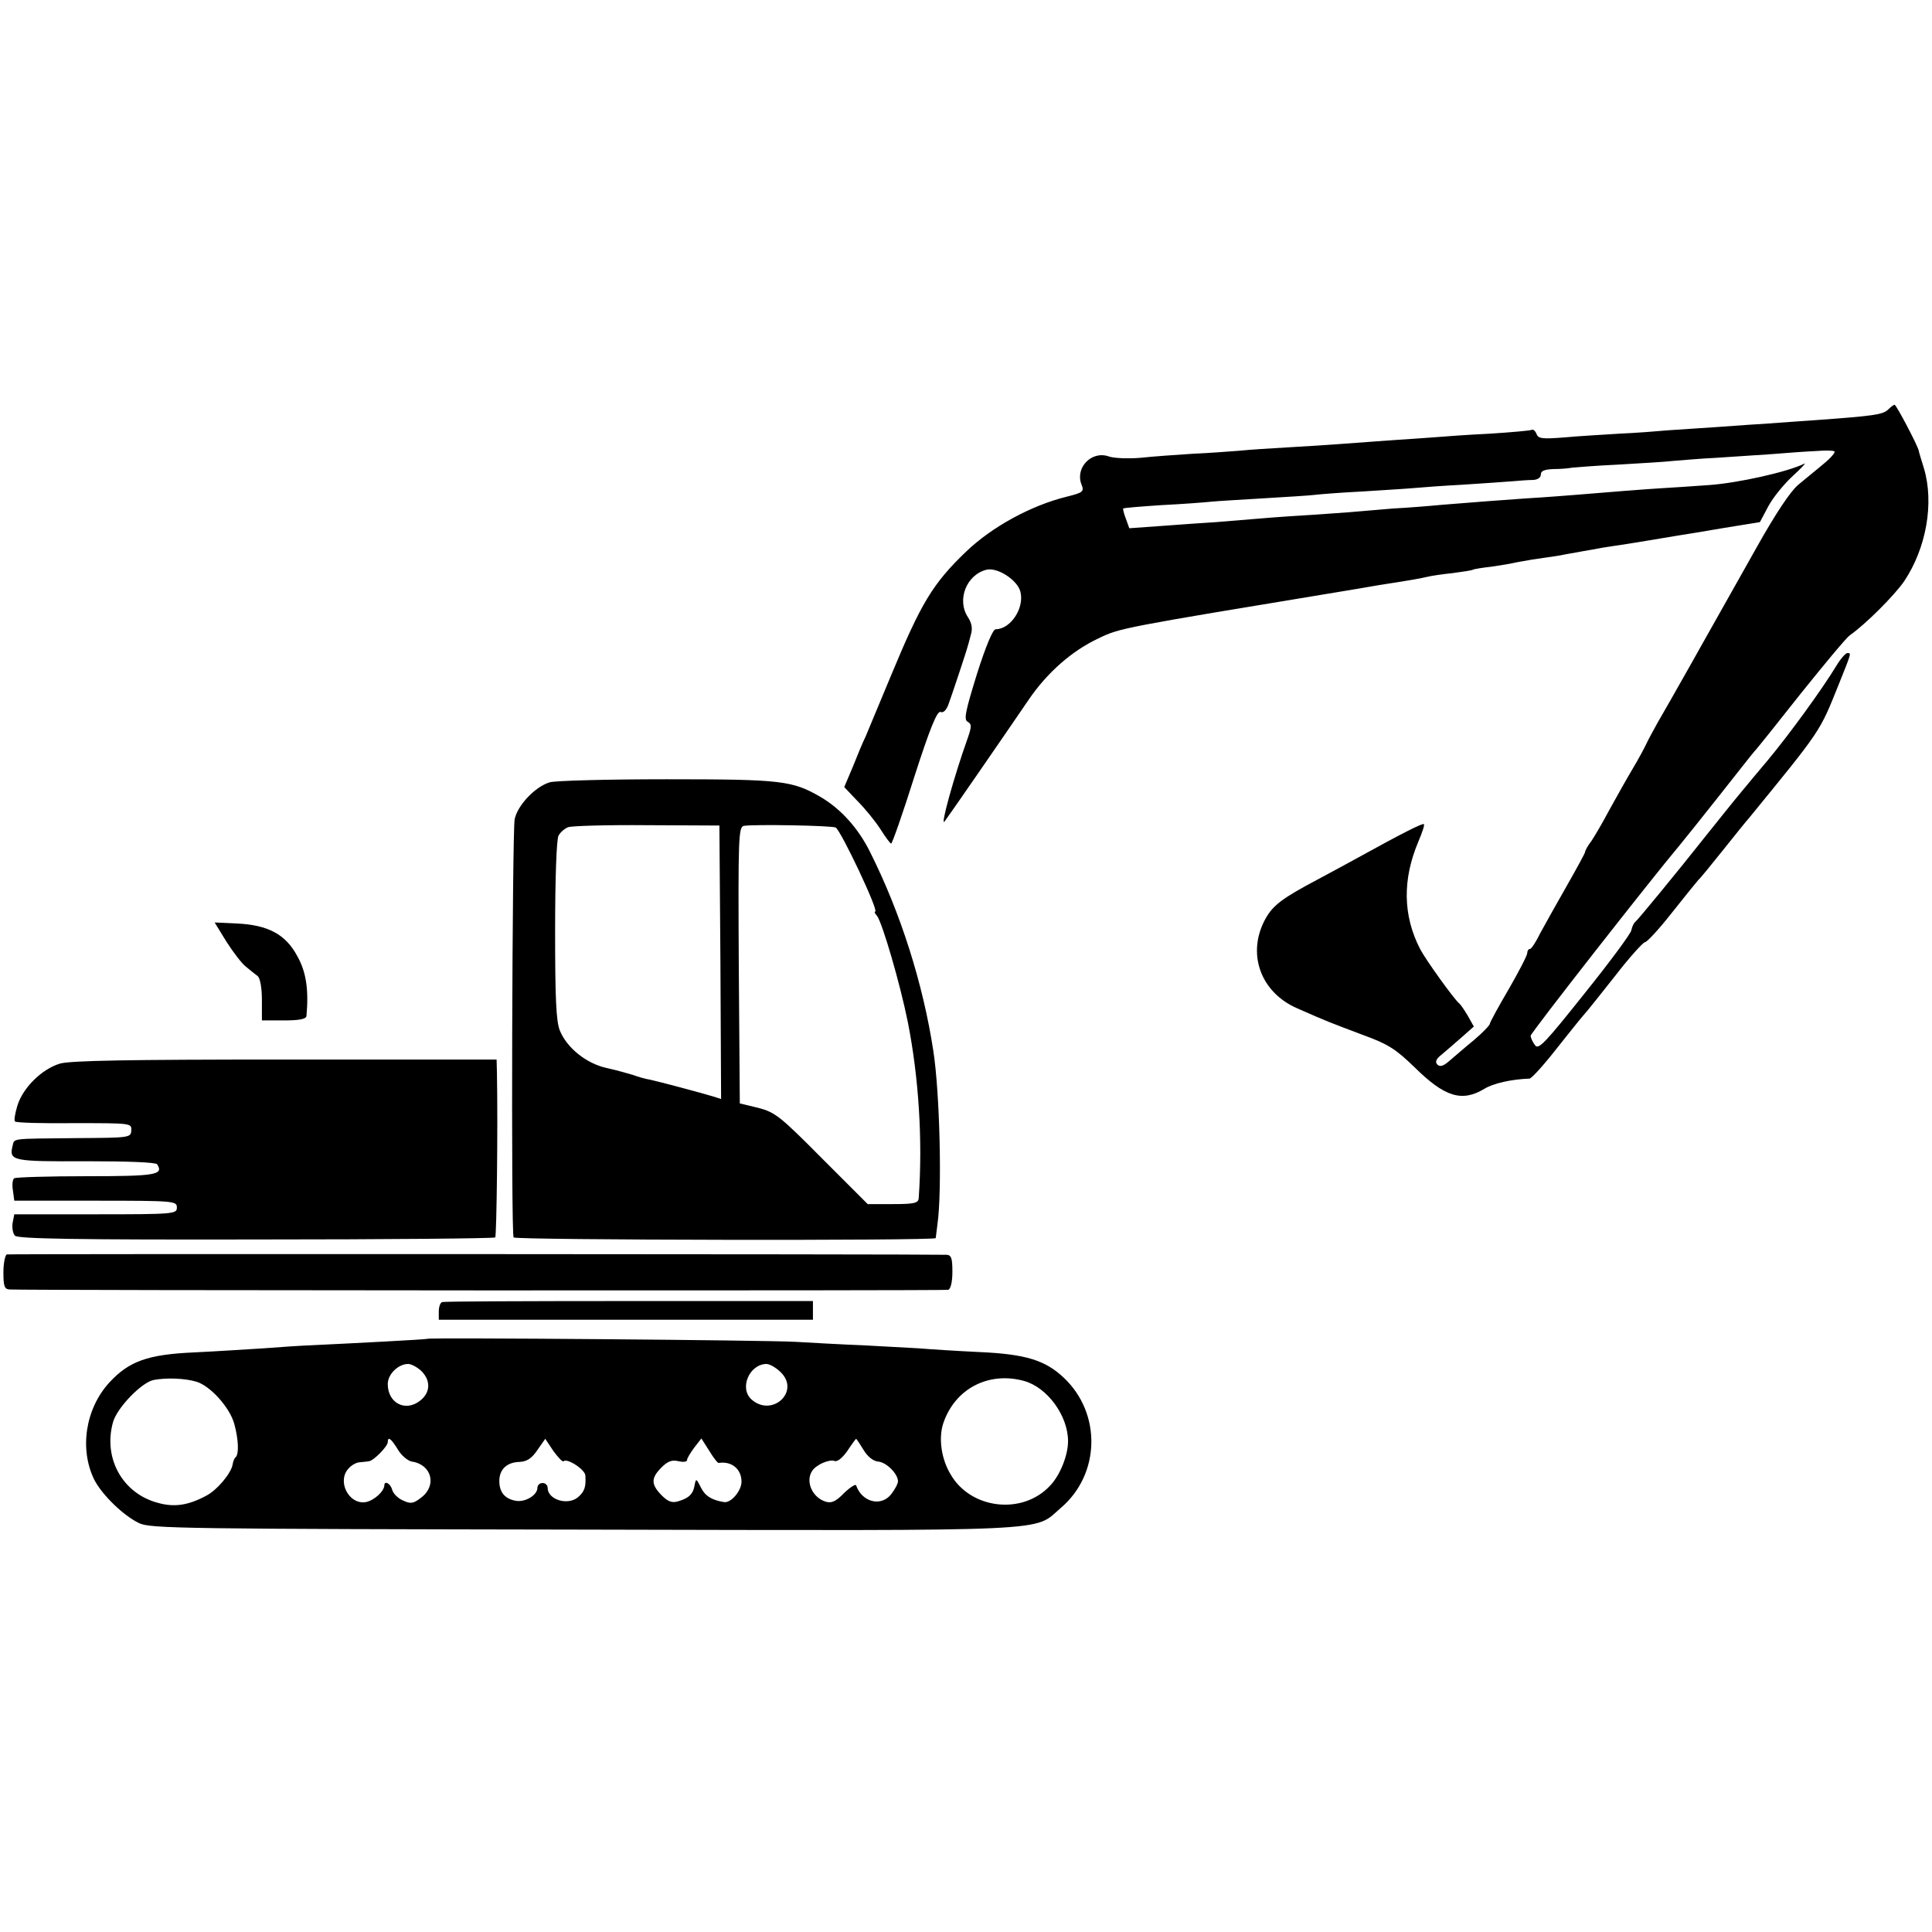 <?xml version="1.0" standalone="no"?>
<!DOCTYPE svg PUBLIC "-//W3C//DTD SVG 20010904//EN"
 "http://www.w3.org/TR/2001/REC-SVG-20010904/DTD/svg10.dtd">
<svg version="1.0" xmlns="http://www.w3.org/2000/svg"
 width="568pt" height="568pt" viewBox="0 0 568 568"
 preserveAspectRatio="xMidYMid meet">
<g transform="translate(0,568) scale(0.1,-0.1)"
fill="#000000" stroke="none">
<path d="M5550 4475 c-15 -14 -44 -18 -210 -30 -47 -3 -110 -8 -140 -10 -30
-2 -95 -6 -145 -10 -49 -3 -117 -8 -150 -10 -33 -3 -98 -8 -145 -10 -47 -3
-119 -7 -161 -11 -65 -5 -77 -4 -82 11 -4 9 -10 14 -15 11 -4 -2 -59 -7 -122
-11 -63 -3 -133 -8 -155 -10 -22 -2 -87 -6 -144 -10 -57 -4 -125 -9 -150 -11
-25 -2 -89 -6 -141 -9 -52 -3 -117 -7 -145 -10 -27 -2 -89 -7 -138 -9 -48 -3
-118 -8 -155 -12 -37 -3 -78 -1 -92 4 -50 18 -99 -32 -81 -81 9 -22 6 -25 -42
-37 -106 -26 -221 -89 -297 -162 -98 -94 -132 -151 -220 -363 -34 -82 -68
-163 -75 -180 -8 -16 -25 -57 -38 -90 l-25 -59 39 -41 c22 -22 52 -59 67 -82
15 -24 29 -43 32 -43 3 0 34 88 68 196 46 143 67 194 77 191 8 -4 17 5 23 21
9 24 54 159 57 172 1 3 5 17 9 33 6 19 3 35 -8 52 -34 51 -5 125 54 140 33 8
92 -31 100 -65 12 -48 -29 -110 -73 -110 -8 0 -29 -50 -55 -132 -34 -110 -39
-134 -27 -140 12 -7 12 -14 -1 -51 -38 -106 -81 -260 -67 -242 15 20 171 246
248 359 54 79 127 143 204 179 64 31 66 31 726 140 17 3 62 10 100 17 39 6 84
13 100 16 17 3 37 7 45 9 8 2 40 7 70 10 30 4 57 8 60 10 3 2 28 6 55 9 28 4
57 9 65 11 8 2 33 6 55 10 22 3 56 8 75 11 19 4 44 8 55 10 11 2 31 6 45 8 14
3 43 8 65 11 22 3 65 10 95 15 30 5 71 12 90 15 19 3 82 13 139 23 l105 17 25
47 c14 26 46 65 71 88 25 23 41 40 35 37 -51 -25 -196 -57 -280 -63 -55 -4
-116 -8 -135 -9 -39 -2 -189 -14 -260 -20 -25 -2 -88 -7 -140 -10 -99 -7 -125
-9 -250 -19 -41 -4 -106 -9 -145 -11 -38 -3 -97 -8 -130 -11 -33 -2 -91 -7
-130 -9 -65 -4 -107 -7 -260 -20 -33 -2 -104 -7 -157 -11 l-98 -7 -10 28 c-6
15 -9 29 -8 30 2 2 53 6 113 10 61 3 126 8 145 10 19 2 89 6 155 10 66 4 133
8 149 10 16 2 79 7 140 10 61 4 129 8 151 10 22 2 87 7 145 10 58 4 123 8 145
10 22 2 50 4 63 4 13 1 22 7 22 16 0 11 11 15 38 16 20 0 44 2 53 4 10 1 70 6
135 9 66 4 139 8 164 11 25 2 81 7 125 9 44 3 118 8 165 11 47 4 105 8 130 9
25 2 48 2 53 -1 4 -2 -10 -19 -31 -36 -21 -18 -55 -45 -75 -62 -23 -19 -67
-85 -123 -185 -48 -85 -96 -171 -107 -190 -11 -19 -51 -91 -90 -160 -39 -69
-81 -143 -94 -165 -12 -22 -27 -49 -32 -60 -5 -11 -23 -45 -41 -75 -18 -30
-48 -84 -68 -120 -19 -36 -43 -77 -53 -92 -11 -14 -19 -29 -19 -33 0 -3 -24
-47 -53 -98 -29 -51 -64 -113 -78 -139 -13 -27 -27 -48 -31 -48 -5 0 -8 -6 -8
-12 0 -7 -25 -55 -55 -107 -30 -51 -55 -97 -55 -101 0 -4 -21 -26 -47 -48 -27
-22 -59 -50 -72 -61 -18 -16 -28 -18 -35 -11 -8 8 -4 17 14 31 13 11 40 34 59
51 l34 30 -18 32 c-10 17 -21 33 -25 36 -15 12 -99 129 -115 160 -51 99 -52
205 -5 316 11 26 19 49 16 51 -3 4 -66 -28 -191 -97 -27 -15 -81 -44 -120 -65
-104 -55 -132 -76 -154 -115 -57 -102 -16 -218 94 -265 93 -41 95 -41 190 -77
77 -28 98 -42 154 -96 88 -87 139 -103 205 -63 26 16 79 28 133 30 6 1 40 38
76 84 36 45 73 92 83 103 11 12 53 65 94 117 41 53 80 96 86 97 6 0 41 38 78
85 37 47 73 91 79 98 7 6 39 46 72 87 33 41 67 84 77 95 214 262 207 252 263
391 39 97 38 94 26 94 -5 0 -20 -17 -32 -37 -41 -68 -140 -204 -201 -277 -33
-39 -67 -80 -76 -91 -17 -20 -86 -106 -109 -135 -79 -100 -199 -246 -206 -251
-4 -3 -9 -14 -11 -24 -1 -9 -63 -93 -137 -185 -117 -147 -136 -167 -146 -153
-7 9 -13 22 -13 28 0 8 353 459 438 560 9 11 60 74 112 140 52 66 100 127 107
135 8 8 70 86 138 172 69 86 133 163 143 170 47 33 131 117 160 159 65 97 89
230 58 333 -8 25 -15 49 -15 51 -3 15 -66 135 -71 135 -3 0 -12 -7 -20 -15z"/>
<path d="M1616 3380 c-43 -13 -95 -68 -103 -109 -7 -41 -11 -1219 -3 -1229 6
-8 1240 -10 1241 -2 0 3 3 21 5 40 14 97 7 388 -12 510 -30 197 -96 406 -186
585 -34 69 -85 126 -144 161 -84 49 -114 53 -453 53 -174 0 -329 -4 -345 -9z
m502 -529 l2 -402 -22 7 c-36 11 -160 44 -188 50 -14 2 -36 9 -50 14 -14 4
-48 14 -76 20 -60 13 -117 59 -138 110 -11 27 -14 94 -14 295 0 147 4 268 10
278 5 10 18 21 28 25 10 4 115 7 232 6 l213 -1 3 -402z m339 396 c16 -10 128
-247 116 -247 -3 0 -1 -6 5 -12 16 -20 69 -203 91 -313 32 -162 44 -347 32
-517 -1 -15 -12 -18 -76 -18 l-74 0 -134 134 c-123 124 -138 136 -188 149
l-54 13 -3 406 c-2 374 -1 407 15 410 29 5 260 1 270 -5z"/>
<path d="M666 2911 c20 -31 45 -64 57 -73 12 -10 28 -23 35 -28 7 -7 12 -35
12 -70 l0 -60 65 0 c45 0 65 4 66 13 7 78 -1 130 -27 176 -34 64 -86 92 -179
96 l-64 3 35 -57z"/>
<path d="M176 2553 c-53 -16 -109 -71 -125 -124 -7 -23 -10 -43 -7 -46 3 -4
82 -6 174 -5 167 0 169 0 168 -21 -1 -22 -5 -22 -161 -23 -197 -2 -182 0 -188
-23 -11 -44 0 -46 215 -45 124 0 206 -3 210 -9 20 -31 -4 -35 -207 -35 -113 0
-208 -3 -213 -6 -5 -3 -7 -19 -4 -36 l4 -30 239 0 c232 0 239 -1 239 -20 0
-19 -7 -20 -239 -20 l-239 0 -5 -26 c-2 -14 1 -31 7 -37 10 -9 182 -12 709
-11 383 0 699 3 703 6 4 5 8 322 5 483 l-1 40 -621 0 c-460 0 -632 -3 -663
-12z"/>
<path d="M20 1992 c-5 -2 -10 -26 -10 -53 0 -40 3 -49 18 -50 58 -3 2749 -4
2760 -1 7 3 12 23 12 53 0 40 -3 49 -17 50 -79 2 -2755 3 -2763 1z"/>
<path d="M1300 1852 c-6 -2 -10 -15 -10 -28 l0 -24 130 0 c72 0 240 0 375 0
135 0 324 0 420 0 l175 0 0 28 0 27 -540 0 c-297 0 -545 -1 -550 -3z"/>
<path d="M1257 1744 c-2 -2 -235 -14 -342 -19 -27 -1 -90 -5 -140 -9 -49 -3
-141 -9 -204 -12 -137 -6 -192 -26 -250 -89 -70 -77 -88 -195 -44 -285 23 -45
86 -106 132 -128 33 -16 132 -17 1307 -19 1411 -3 1320 -7 1403 64 116 99 120
278 8 383 -54 51 -112 69 -247 75 -63 3 -144 8 -179 11 -35 2 -109 6 -165 9
-55 2 -144 7 -196 10 -79 5 -1078 13 -1083 9z m-19 -94 c29 -28 28 -64 -3 -88
-43 -34 -95 -7 -95 49 0 29 31 59 60 59 9 0 26 -9 38 -20z m1058 -5 c57 -57
-27 -133 -87 -79 -36 33 -6 103 44 104 10 0 29 -11 43 -25z m-1719 -27 c41
-12 99 -76 112 -125 12 -44 14 -87 4 -97 -4 -3 -8 -13 -9 -21 -4 -26 -45 -75
-77 -92 -54 -29 -95 -35 -144 -21 -103 28 -160 131 -131 236 11 42 84 118 120
125 38 7 91 5 125 -5z m2434 2 c68 -19 129 -102 129 -177 0 -41 -23 -100 -53
-131 -81 -87 -233 -69 -292 33 -28 46 -36 107 -22 150 34 102 133 154 238 125z
m-1841 -202 c10 -17 29 -33 41 -35 59 -9 74 -71 27 -106 -23 -18 -31 -19 -54
-8 -14 6 -28 20 -31 31 -5 19 -23 28 -23 13 -1 -18 -30 -44 -54 -49 -51 -9
-87 63 -50 100 8 9 23 17 32 17 9 1 22 2 27 3 14 2 55 44 55 56 0 18 10 11 30
-22z m487 -34 c10 10 63 -24 64 -42 2 -33 -2 -47 -22 -64 -30 -25 -89 -7 -89
28 0 8 -7 14 -15 14 -8 0 -15 -6 -15 -14 0 -22 -37 -44 -65 -38 -31 6 -47 25
-47 58 0 34 22 55 59 56 22 1 36 10 53 35 l23 33 24 -36 c14 -19 27 -33 30
-30z m456 -5 c38 6 67 -18 67 -55 0 -27 -31 -64 -52 -60 -37 6 -56 19 -68 44
-13 26 -14 26 -18 5 -4 -25 -17 -38 -49 -47 -17 -5 -29 -1 -48 18 -31 32 -32
50 0 82 18 18 31 23 50 18 14 -3 25 -2 25 4 0 5 10 21 21 36 l21 27 23 -36
c12 -20 25 -37 28 -36z m426 38 c12 -20 29 -33 43 -34 24 -2 58 -36 58 -58 0
-7 -9 -24 -20 -38 -30 -38 -86 -23 -103 26 -1 5 -17 -5 -35 -22 -24 -25 -37
-31 -54 -26 -40 12 -61 60 -40 91 12 18 49 34 65 29 8 -4 23 8 38 29 13 20 25
36 26 36 1 0 11 -15 22 -33z"/>
</g>
</svg>
